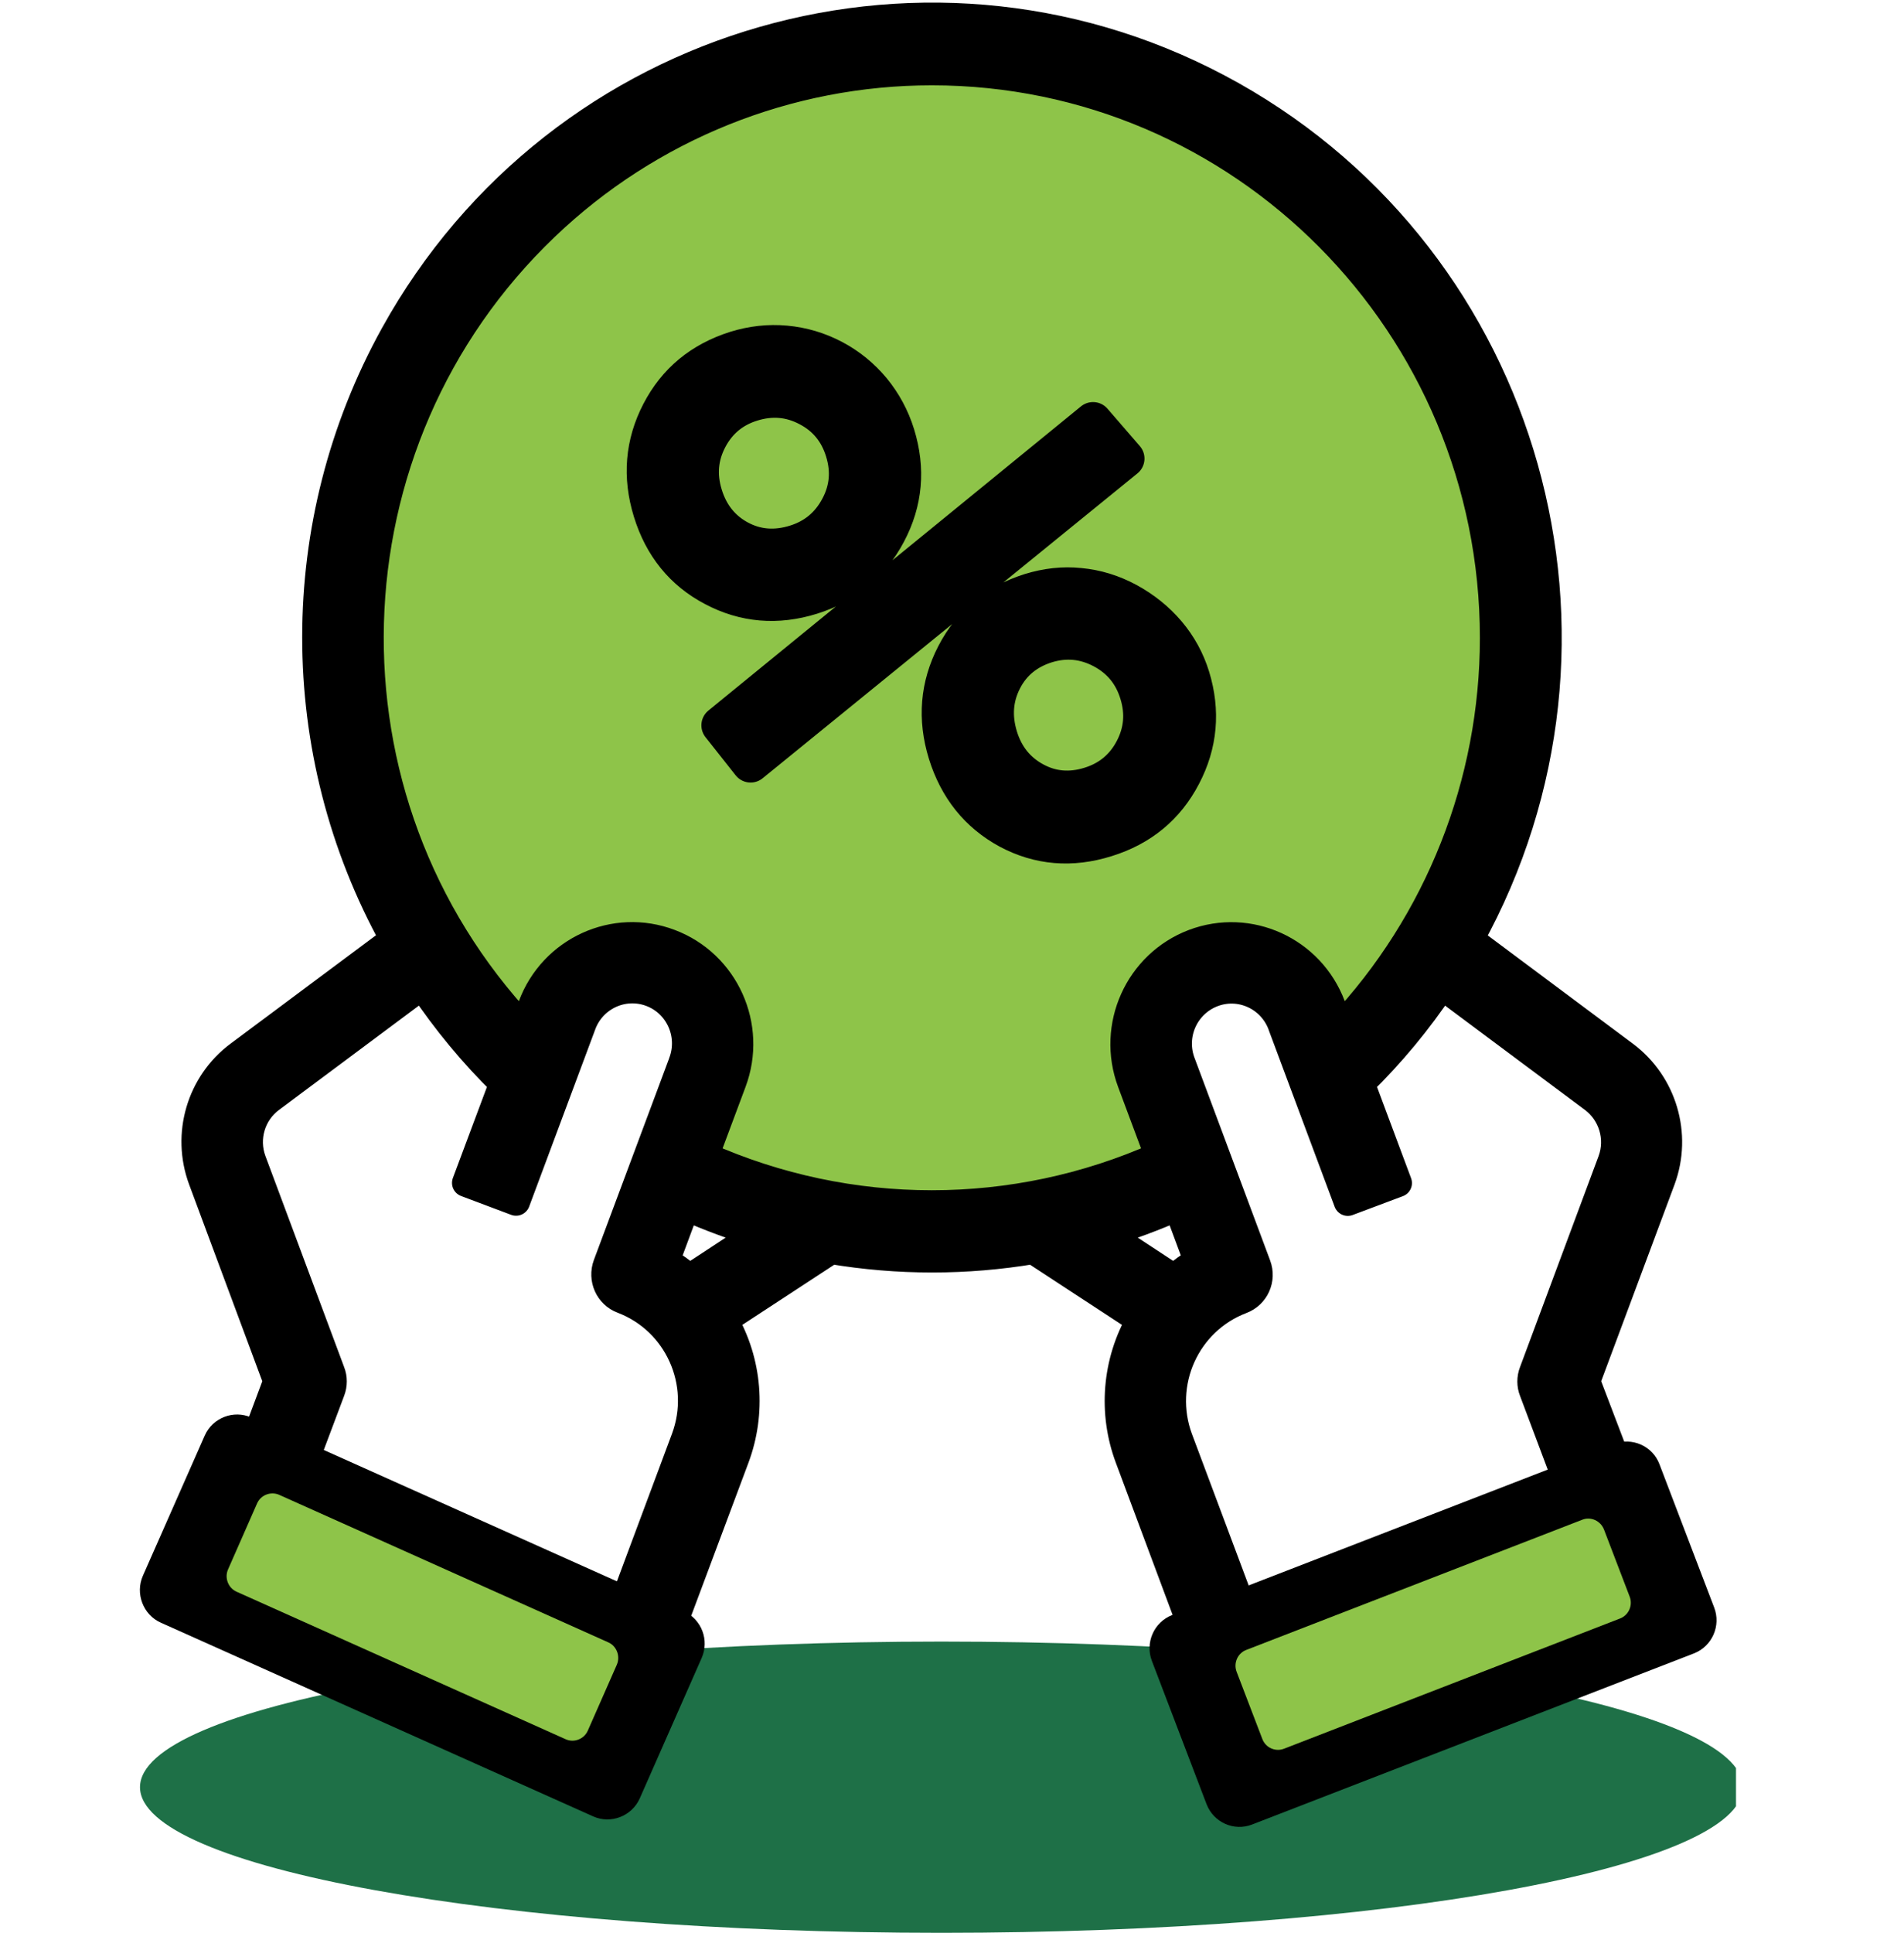 <svg width="68" height="69" viewBox="0 0 68 69" fill="none" xmlns="http://www.w3.org/2000/svg">
<g clip-path="url(#clip0)">
<path d="M33.623 69C49.431 69 62.246 66.672 62.246 63.801C62.246 60.93 49.431 58.603 33.623 58.603C17.815 58.603 5 60.93 5 63.801C5 66.672 17.815 69 33.623 69Z" fill="#1E7047"/>
<path d="M53.035 15.483C57.012 25.629 51.212 37.088 48.752 37.057C47.779 37.044 47.118 35.232 44.469 34.591C43.509 34.357 42.634 34.148 42.022 34.591C40.437 35.744 43.007 39.535 41.41 41.988C40.107 43.991 36.809 43.911 33.456 43.837C32.006 43.806 25.808 43.664 25.037 41.106C24.64 39.775 26.028 38.881 25.502 37.057C25.178 35.947 24.205 34.764 23.055 34.591C21.183 34.314 20.302 36.872 18.839 36.921C15.915 37.032 10.42 27.071 12.653 17.949C14.722 9.505 23.275 2.299 33.15 2.231C42.004 2.17 50.049 7.859 53.035 15.483Z" fill="#8EC449"/>
<path d="M8.677 52.583L10.463 53.268L11.822 49.656C11.907 49.434 11.907 49.193 11.822 48.978L9.007 41.433C8.714 40.632 8.983 39.726 9.668 39.22L15.077 35.189C15.921 36.447 16.888 37.618 17.971 38.678L16.643 42.228L18.43 42.9L20.785 36.588C21.146 35.59 22.241 35.072 23.239 35.436C24.23 35.799 24.744 36.903 24.383 37.907C24.377 37.92 24.371 37.932 24.371 37.944L21.678 45.156C21.495 45.655 21.74 46.21 22.235 46.395C24.212 47.147 25.209 49.366 24.468 51.357L22.113 57.669L23.906 58.34L26.261 52.047C26.867 50.426 26.72 48.62 25.857 47.128L29.681 44.626C32.074 45.027 34.509 45.027 36.901 44.626L40.725 47.128C39.862 48.626 39.715 50.432 40.321 52.047L42.677 58.359L44.469 57.687L42.102 51.369C41.361 49.378 42.359 47.159 44.335 46.407C44.831 46.222 45.081 45.668 44.892 45.168L42.2 37.957C41.814 36.964 42.304 35.849 43.289 35.46C44.274 35.072 45.381 35.565 45.767 36.557C45.773 36.57 45.779 36.582 45.779 36.594L48.135 42.906L49.927 42.234L48.599 38.678C49.682 37.618 50.649 36.453 51.493 35.189L56.902 39.22C57.587 39.732 57.857 40.638 57.563 41.439L54.755 48.978C54.669 49.2 54.669 49.44 54.755 49.656L56.113 53.268L57.899 52.583L56.651 49.31L59.337 42.111C59.931 40.502 59.392 38.69 58.028 37.667L52.491 33.537C58.401 22.849 54.596 9.363 43.992 3.402C33.389 -2.558 19.984 1.276 14.073 11.964C10.366 18.67 10.366 26.831 14.073 33.531L8.53 37.661C7.159 38.684 6.627 40.496 7.221 42.105L9.901 49.31L8.677 52.583ZM24.621 45.631C24.358 45.403 24.071 45.193 23.771 45.02L24.493 43.079C25.331 43.449 26.188 43.769 27.063 44.028L24.621 45.631ZM41.93 45.631L39.489 44.028C40.364 43.769 41.221 43.449 42.059 43.079L42.781 45.02C42.481 45.193 42.2 45.396 41.93 45.631ZM33.279 2.546C44.365 2.546 53.353 11.606 53.353 22.775C53.353 27.953 51.383 32.933 47.847 36.687L47.559 35.916C46.813 33.926 44.61 32.921 42.634 33.667C40.658 34.419 39.66 36.638 40.401 38.629L41.386 41.267C36.222 43.566 30.336 43.566 25.172 41.267L26.157 38.629C26.904 36.638 25.9 34.413 23.924 33.667C21.948 32.915 19.739 33.926 18.999 35.916L18.711 36.687C11.081 28.581 11.424 15.779 19.47 8.093C23.196 4.53 28.14 2.546 33.279 2.546Z" fill="black" stroke="black" stroke-miterlimit="10" stroke-linecap="round" stroke-linejoin="round"/>
<path d="M57.641 51.548L41.861 57.656C41.213 57.909 40.889 58.642 41.14 59.296L43.091 64.406C43.342 65.059 44.07 65.386 44.719 65.133L60.498 59.025C61.147 58.772 61.471 58.038 61.22 57.385L59.268 52.275C59.024 51.622 58.289 51.295 57.641 51.548Z" fill="black"/>
<path d="M56.507 54.254L44.509 58.901C44.203 59.018 44.044 59.37 44.166 59.684L45.084 62.082C45.2 62.39 45.549 62.55 45.861 62.427L57.859 57.779C58.165 57.662 58.324 57.311 58.202 56.997L57.284 54.599C57.162 54.291 56.813 54.13 56.507 54.254Z" fill="#8EC449"/>
<path d="M24.42 57.521L8.977 50.605C8.347 50.321 7.594 50.611 7.313 51.246L5.104 56.251C4.823 56.886 5.11 57.644 5.741 57.927L21.183 64.843C21.814 65.127 22.566 64.837 22.848 64.202L25.056 59.197C25.344 58.556 25.056 57.804 24.42 57.521Z" fill="black"/>
<path d="M21.723 58.63L9.975 53.366C9.675 53.231 9.314 53.366 9.18 53.674L8.146 56.023C8.011 56.325 8.146 56.688 8.452 56.824L20.199 62.088C20.499 62.224 20.86 62.088 20.994 61.78L22.029 59.431C22.163 59.123 22.022 58.76 21.723 58.63Z" fill="#8EC449"/>
<path d="M23.289 18.245C22.909 17.012 23.007 15.841 23.582 14.732C24.157 13.622 25.057 12.882 26.287 12.494C26.868 12.315 27.455 12.248 28.055 12.303C28.654 12.358 29.217 12.525 29.756 12.808C30.294 13.092 30.753 13.468 31.139 13.93C31.524 14.399 31.812 14.929 31.995 15.521C32.374 16.747 32.27 17.912 31.683 19.021C31.096 20.131 30.196 20.877 28.979 21.259C27.755 21.641 26.593 21.543 25.497 20.963C24.402 20.39 23.668 19.478 23.289 18.245ZM26.807 27.256L25.73 25.894L39.037 15.034L40.194 16.371L26.807 27.256ZM25.124 17.672C25.344 18.393 25.773 18.923 26.397 19.256C27.021 19.589 27.694 19.638 28.41 19.416C29.107 19.2 29.627 18.769 29.97 18.122C30.313 17.48 30.374 16.809 30.154 16.1C29.939 15.397 29.511 14.873 28.869 14.54C28.226 14.201 27.559 14.146 26.856 14.362C26.152 14.577 25.638 15.009 25.302 15.644C24.965 16.285 24.904 16.957 25.124 17.672ZM33.825 26.887C33.445 25.654 33.543 24.483 34.118 23.373C34.693 22.264 35.587 21.524 36.804 21.142C37.386 20.963 37.973 20.895 38.56 20.957C39.148 21.012 39.717 21.185 40.267 21.481C40.818 21.783 41.289 22.159 41.681 22.621C42.072 23.083 42.354 23.601 42.531 24.174C42.904 25.389 42.8 26.56 42.219 27.669C41.638 28.785 40.732 29.531 39.502 29.913C38.267 30.301 37.11 30.203 36.021 29.623C34.944 29.038 34.21 28.125 33.825 26.887ZM35.666 26.307C35.886 27.022 36.309 27.546 36.933 27.885C37.557 28.224 38.224 28.279 38.933 28.058C39.631 27.842 40.151 27.41 40.487 26.769C40.824 26.128 40.885 25.456 40.665 24.748C40.451 24.045 40.016 23.521 39.374 23.182C38.731 22.843 38.065 22.781 37.373 22.991C36.663 23.213 36.143 23.638 35.819 24.273C35.495 24.908 35.446 25.586 35.666 26.307Z" fill="black" stroke="black" stroke-width="1.361" stroke-miterlimit="10" stroke-linecap="round" stroke-linejoin="round"/>
</g>
<defs>
<clipPath id="clip0">
<rect width="57" height="69" fill="white" transform="translate(5)"/>
</clipPath>
</defs>
</svg>
